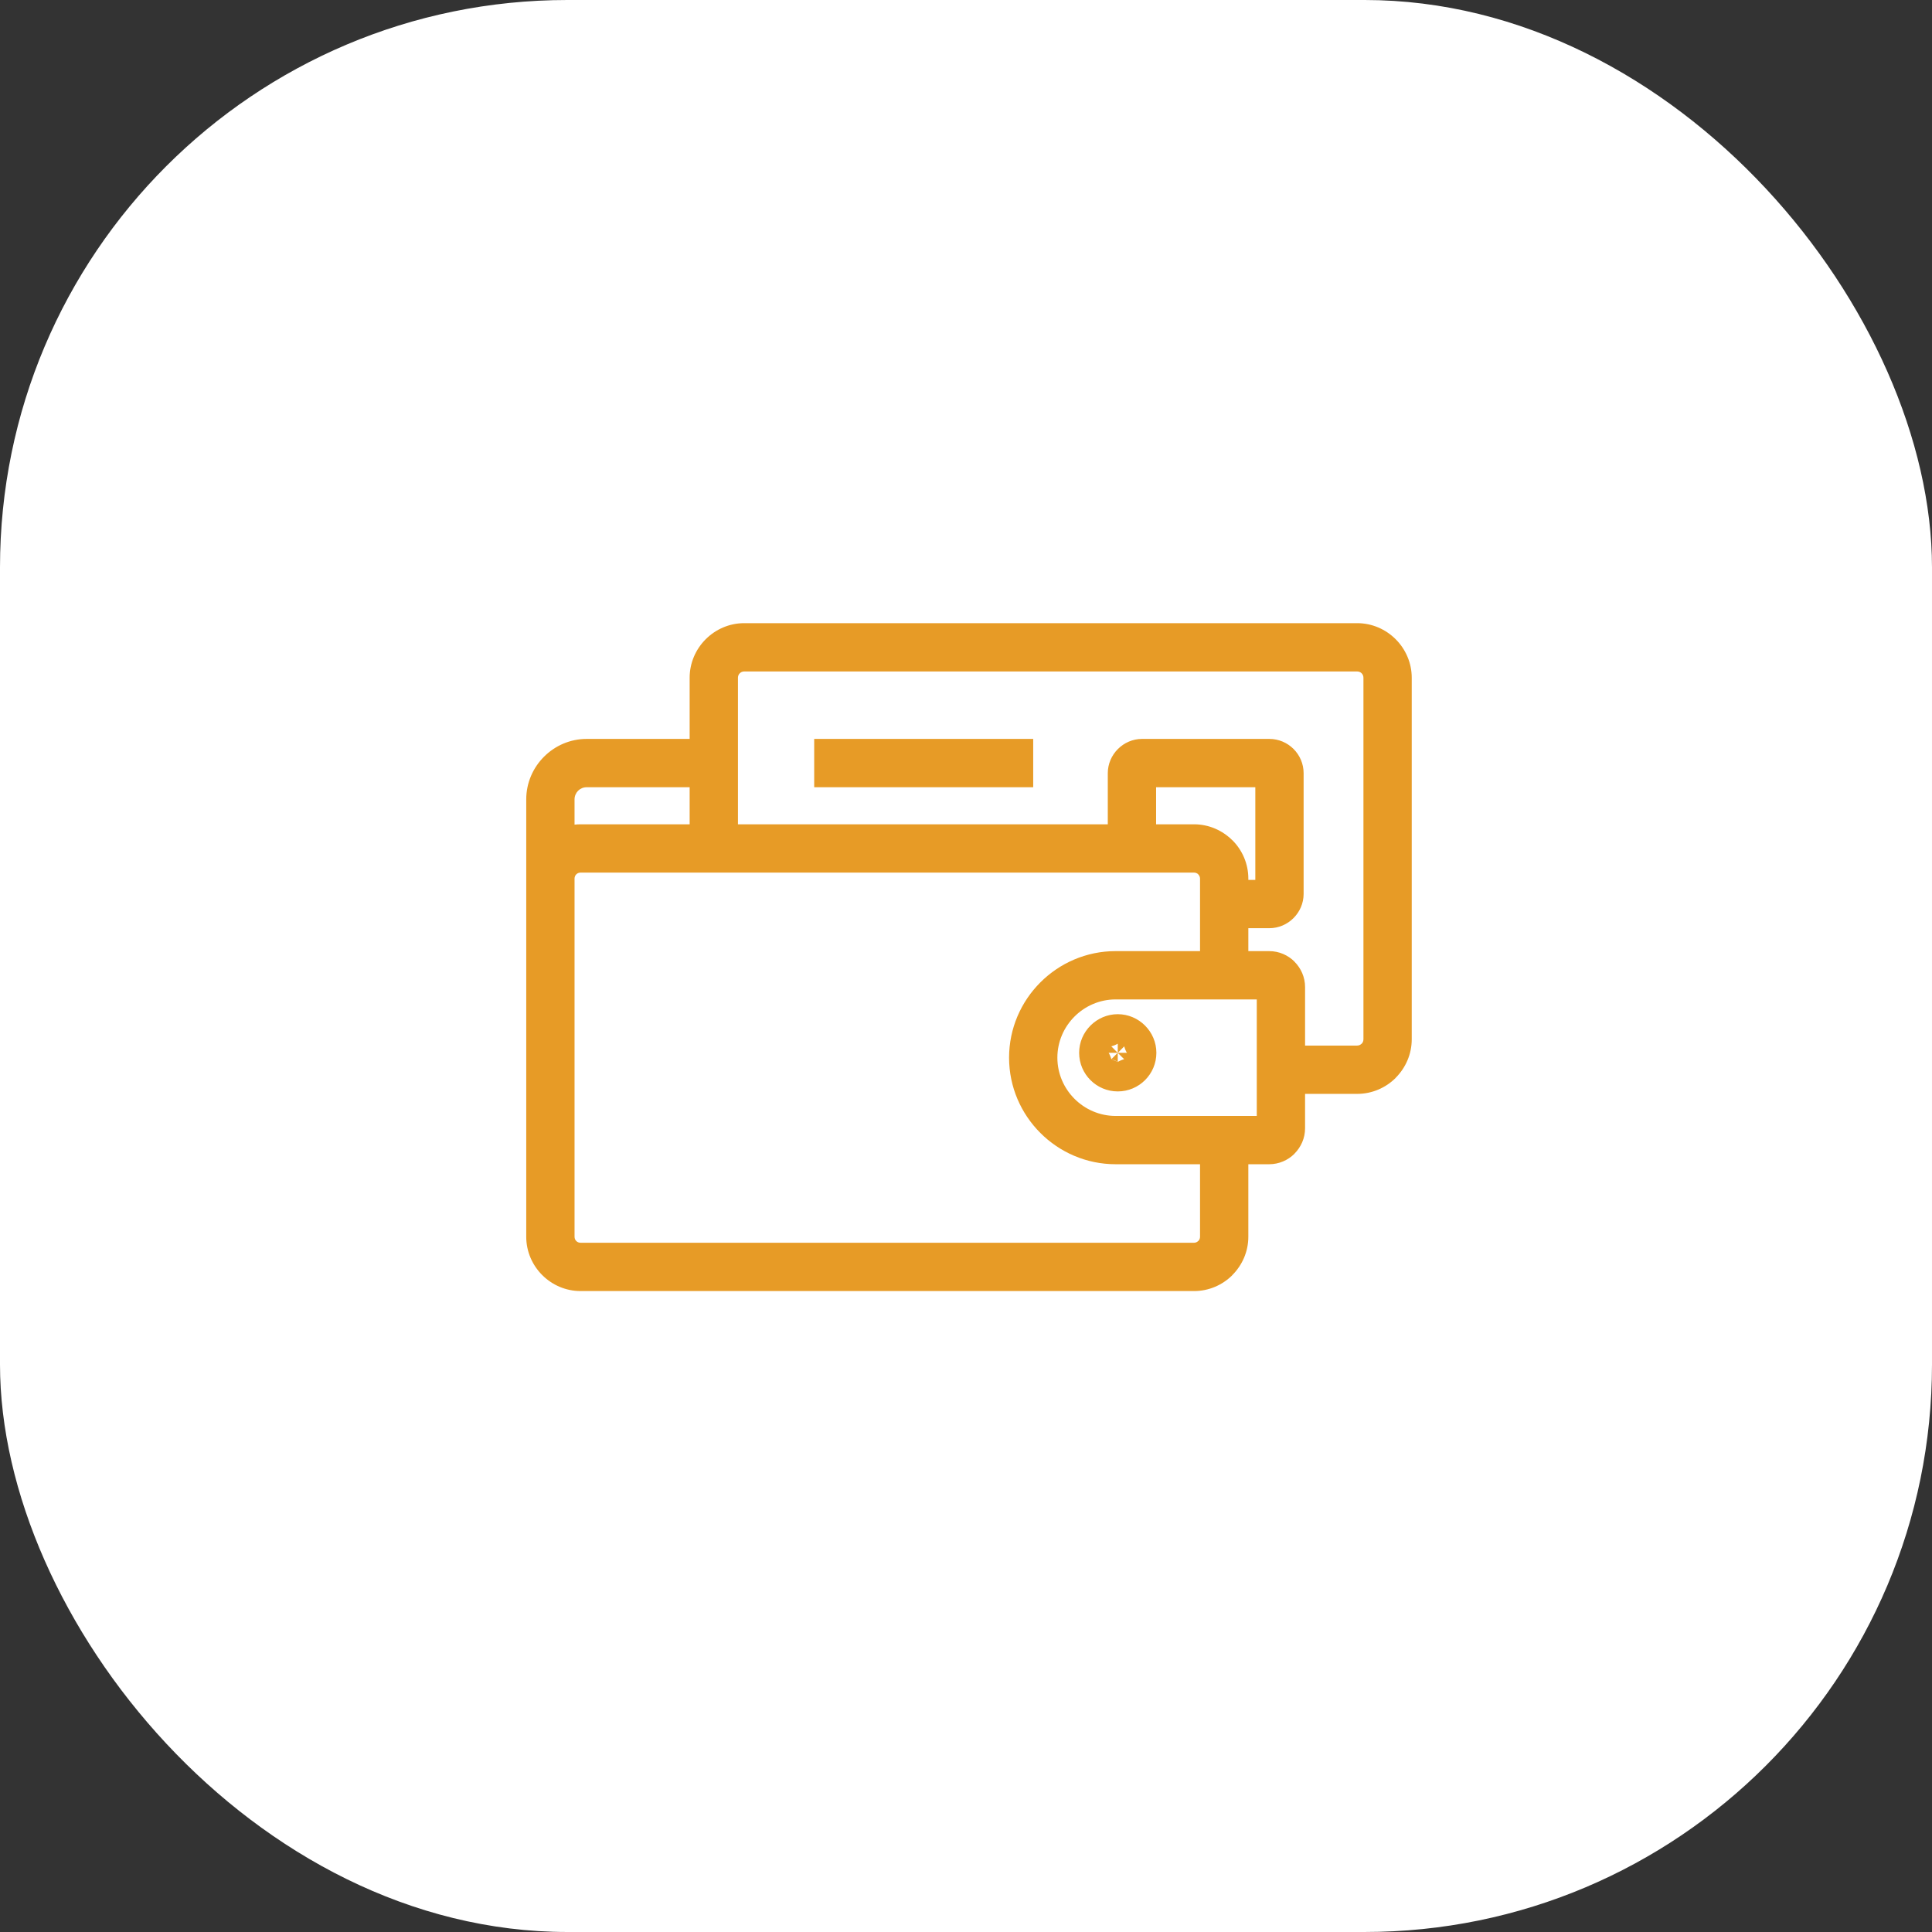 <?xml version="1.0" encoding="UTF-8"?>
<!DOCTYPE svg PUBLIC "-//W3C//DTD SVG 1.0//EN" "http://www.w3.org/TR/2001/REC-SVG-20010904/DTD/svg10.dtd">
<!-- Creator: CorelDRAW 2020 (64-Bit) -->
<svg xmlns="http://www.w3.org/2000/svg" xml:space="preserve" width="42.333mm" height="42.333mm" version="1.0" style="shape-rendering:geometricPrecision; text-rendering:geometricPrecision; image-rendering:optimizeQuality; fill-rule:evenodd; clip-rule:evenodd"
viewBox="0 0 27356.26 27356.26"
 xmlns:xlink="http://www.w3.org/1999/xlink"
 xmlns:xodm="http://www.corel.com/coreldraw/odm/2003">
 <rect x="0" y="0" width="27356.26" height="27356.26" fill="#333333" stroke="none"/>
 <defs>
  <style type="text/css">
   <![CDATA[
    .fil0 {fill:white}
    .fil1 {fill:#E79B26;fill-rule:nonzero}
   ]]>
  </style>
 </defs>
 <g id="Слой_x0020_1">
  <rect class="fil0" x="-0.03" y="-0.03" width="27356.26" height="27356.26" rx="8035.86" ry="8035.86"/>
  <path class="fil1" d="M7451.33 17424.76l0 -4984.16 0 -1121.89c0,-234.9 96.29,-448.6 251.18,-603.63l1.29 -1.29c155.03,-154.9 368.73,-251.18 603.63,-251.18l1457.66 0 0 -866.05c0,-211.31 86.85,-404.33 226.82,-544.82l1.29 -1.29c140.49,-139.97 333.51,-226.82 544.82,-226.82l8678.68 0c211.44,0 404.33,86.85 544.82,226.82l1.29 1.29c139.97,140.49 226.82,333.51 226.82,544.82l0 5119.35c0,211.7 -87.11,404.85 -227.47,545.4l0.65 0.65c-139.9,139.9 -333.25,226.82 -546.11,226.82l-737.46 0 0 487.31c0,139.13 -57.32,266.3 -149.92,359.03l0.65 0.65c-92.02,92.02 -219.19,149.27 -359.62,149.27l-294.48 0 0 1026.83c0,210.54 -86.79,402.78 -226.37,542.56l0.65 0.65c-139.19,139.19 -331.51,225.72 -543.21,225.72l-8686.69 0c-210.21,0 -402.2,-86.4 -541.98,-225.66l-1.29 -1.29c-139.26,-139.78 -225.66,-331.7 -225.66,-541.98l0 -87.11zm4077.33 -6962.15l3101.1 0 0 683.95 -3101.1 0 0 -683.95zm4298.34 3897.88c149.47,0 285.82,61.26 385.27,160.26l1.29 1.29c99,99.45 160.26,235.87 160.26,385.27 0,150.89 -61.26,287.56 -160.26,386.56 -98.87,98.87 -235.74,160.2 -386.56,160.2 -150.83,0 -287.69,-61.33 -386.56,-160.2 -99,-99 -160.26,-235.67 -160.26,-386.56 0,-149.4 61.26,-285.82 160.26,-385.27l1.29 -1.29c99.45,-99 235.87,-160.26 385.27,-160.26zm91.63 455l-91.63 91.05 0 -128.4c-17.71,12.08 -71.08,33.8 -91.5,37.35l91.5 91.05 -91.76 -90.99 90.99 91.76 -128.34 0c11.89,16.93 33.47,67.72 38.32,89.56l182.43 -181.39zm-91.83 91.63l0.19 0.97 -89.56 90.08c21.84,4.78 72.63,26.37 89.56,38.26l-0.19 -129.31zm-90.4 90.79l1.03 0.26 -1.03 -0.26zm90.6 38.51c16.93,-11.89 67.72,-33.47 89.56,-38.32l-89.56 -90.02 -90.6 89.82 90.6 38.51zm91.83 -220.62l-91.05 91.5 89.82 90.6 0.19 -1.03 -90.02 -89.56 128.34 0c-12.08,-17.71 -33.8,-71.15 -37.29,-91.5zm-91.05 91.5l-0.78 0 0.78 0zm-91.57 89.56l0.19 1.03 -0.19 -1.03zm-1.03 -181.07c-3.49,20.36 -25.2,73.8 -37.29,91.5l37.29 -91.5zm183.33 -0.32c-20.42,-3.55 -73.8,-25.27 -91.5,-37.35l91.5 37.35zm-0.71 181.39c4.85,-21.84 26.37,-72.63 38.32,-89.56l-38.32 89.56zm-1.23 1.23l1.03 -0.19 -1.03 0.19zm2562.68 -193.28l737.46 0c24.17,0 46.4,-10.15 62.62,-26.37l1.29 0c15.44,-15.38 25.07,-37.61 25.07,-62.55l0 -5119.35c0,-25.01 -9.63,-47.24 -25.07,-62.62l-1.29 -1.29c-15.38,-15.44 -37.61,-25.07 -62.62,-25.07l-8678.68 0c-25.01,0 -47.24,9.63 -62.62,25.07l-1.29 1.29c-15.44,15.38 -25.07,37.61 -25.07,62.62l0 2075.11 5236.77 0 0 -723.3c0,-132.41 54.48,-253.57 142.49,-341.98l1.29 -1.29c88.4,-88.01 209.57,-142.49 341.98,-142.49l1801.31 0c133.89,0 255.38,54.54 343.33,142.49 87.82,87.82 142.42,209.37 142.42,343.27l0 1708.71c0,132.93 -54.73,254.03 -142.49,341.98l-1.29 1.29c-87.95,87.76 -209.05,142.49 -341.98,142.49l-297 0 0 324.53 294.48 0c140.42,0 267.6,57.25 359.62,149.27l-0.65 0.65c92.6,92.73 149.92,219.97 149.92,359.03l0 828.51zm-1487.32 -1337.46l0 -1026.77c0,-23.01 -9.69,-44.27 -25.2,-59.77l0 -1.29c-14.67,-14.67 -35.93,-23.91 -59.77,-23.91l-8686.69 0c-23.91,0 -45.11,9.24 -59.77,23.91l-1.29 1.29c-14.22,14.22 -23.33,34.57 -23.91,57.51l0 1.16 0 1.1 0 4984.16 0 87.11c0,23.85 9.24,45.11 23.91,59.77l1.29 1.29c14.67,14.67 35.86,23.91 59.77,23.91l8686.69 0c22.94,0 44.14,-9.69 59.71,-25.27l1.29 0c14.73,-14.73 23.97,-35.93 23.97,-59.71l0 -1026.83 -1195.04 0c-415.19,0 -792.64,-169.7 -1065.93,-442.98 -273.28,-273.28 -442.98,-650.61 -442.98,-1065.86 0,-415.26 169.7,-792.58 442.98,-1065.86 273.28,-273.28 650.73,-442.98 1065.93,-442.98l1195.04 0zm803.37 683.95l-1998.41 0c-226.56,0 -432.83,92.93 -582.43,242.52 -149.6,149.6 -242.52,355.8 -242.52,582.37 0,226.56 92.93,432.77 242.52,582.37 149.6,149.6 355.87,242.52 582.43,242.52l1998.41 0 0 -1649.78zm-8030.21 -2479.64l0 -525.11 -1457.66 0c-47.63,0 -90.92,19.26 -122.07,50.08 -30.82,31.15 -50.08,74.44 -50.08,122.07l0 357.74c27.92,-3.1 56.29,-4.78 84.98,-4.78l1544.83 0zm6604.67 0l537.2 0c210.6,0 402.78,86.66 542.62,226.3l0.65 -0.65c139.26,139.26 225.66,331.51 225.66,543.27l0 18.29 98.81 0 0 -1312.33 -1404.93 0 0 525.11z"/>
 </g>
</svg>

